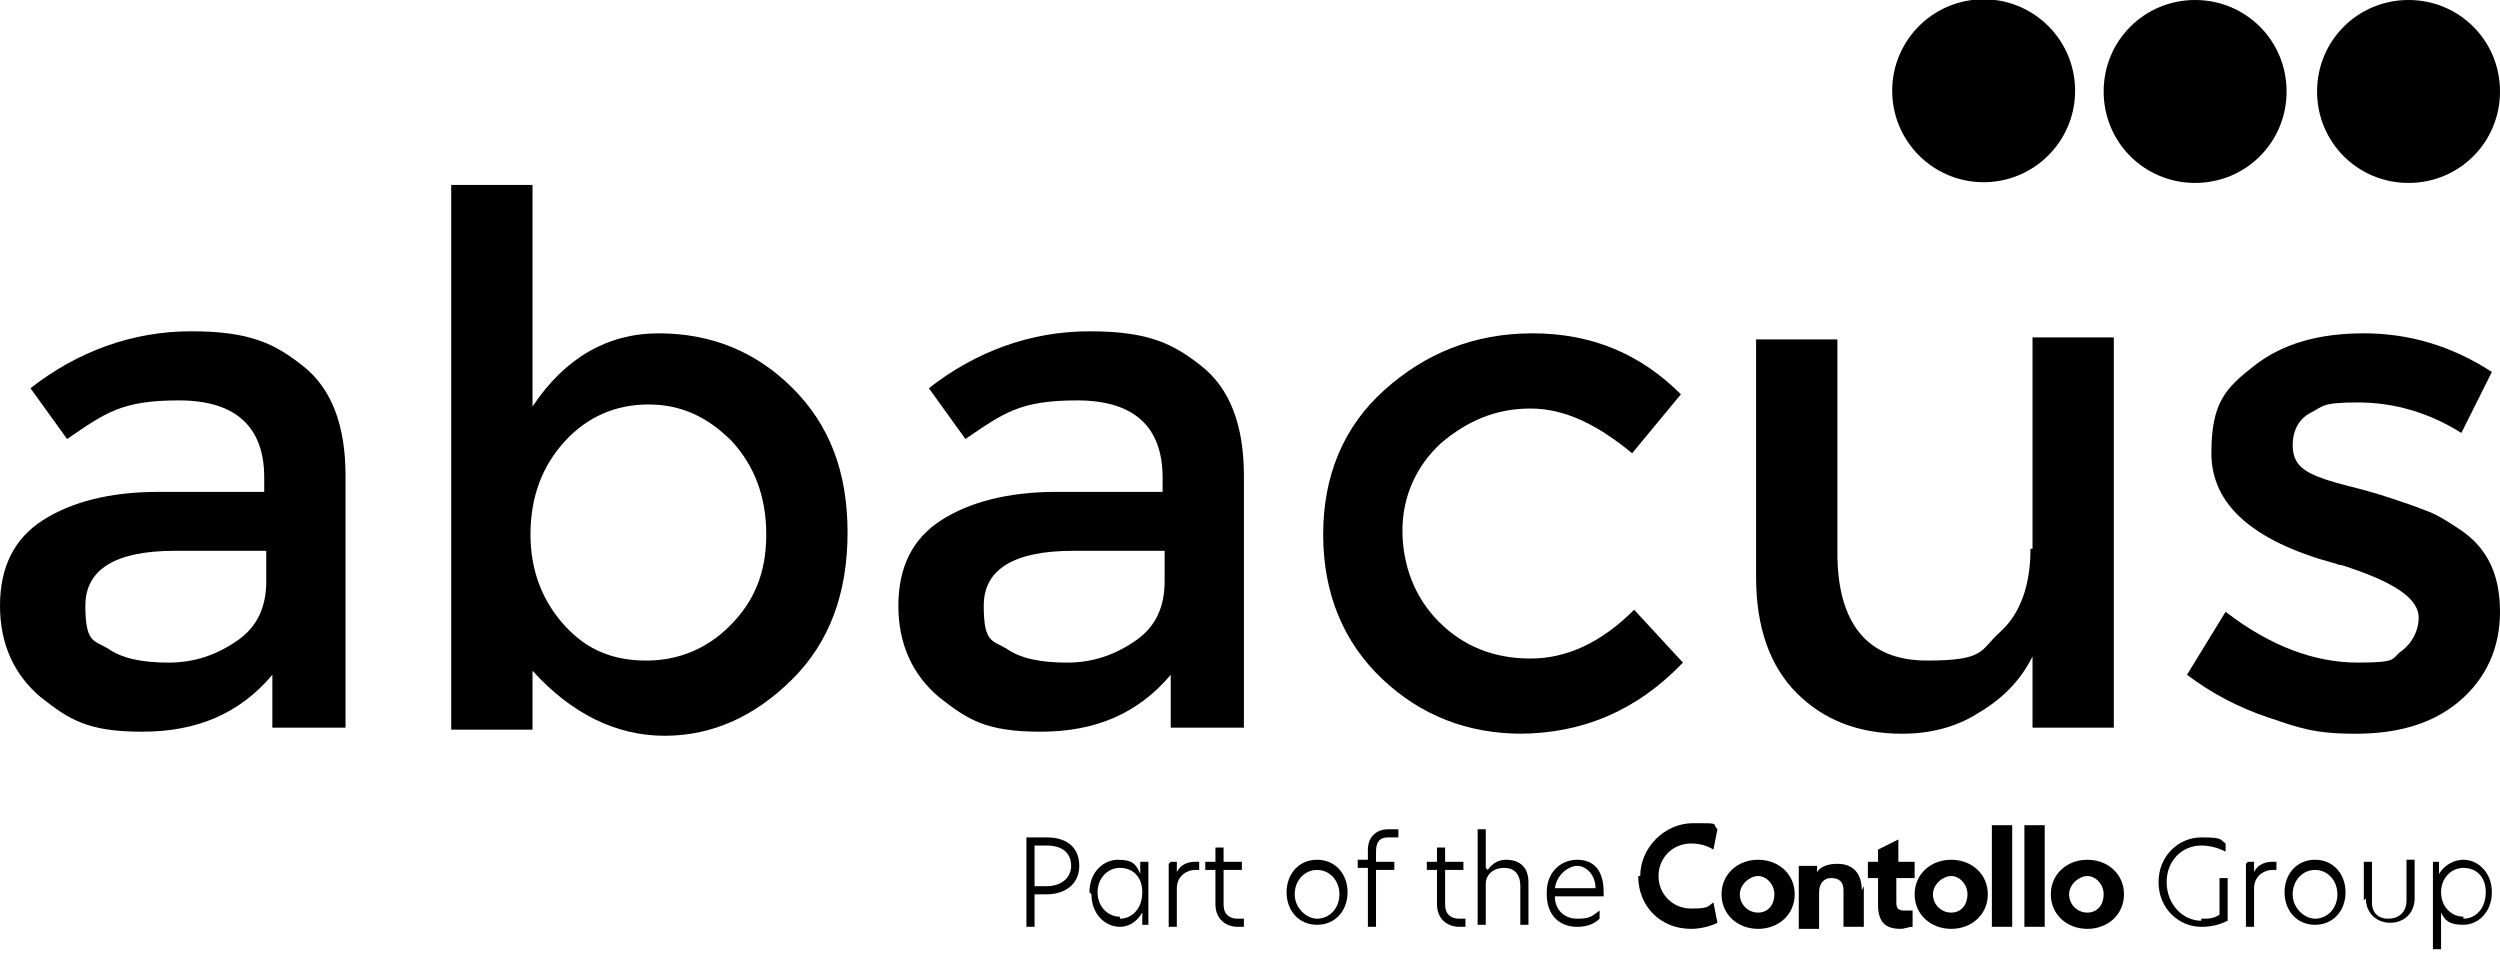 <?xml version="1.0" encoding="UTF-8"?> <svg xmlns="http://www.w3.org/2000/svg" id="Layer_1" version="1.1" viewBox="0 0 123 48"><g><g><path d="M17.1,35.8h-3.7v-2.6c-1.6,1.9-3.7,2.8-6.4,2.8s-3.6-.6-5-1.7c-1.3-1.1-2-2.6-2-4.5s.7-3.3,2.1-4.2c1.4-.9,3.3-1.4,5.7-1.4h5.2v-.7c0-2.5-1.4-3.8-4.2-3.8s-3.6.6-5.5,1.9l-1.8-2.5c2.3-1.8,5-2.8,7.9-2.8s4.1.6,5.5,1.7c1.4,1.1,2.1,2.9,2.1,5.4v12.4ZM13.1,28.7v-1.6h-4.5c-2.9,0-4.4.9-4.4,2.7s.4,1.7,1.1,2.1c.7.5,1.7.7,3,.7s2.4-.4,3.4-1.1c1-.7,1.4-1.7,1.4-2.9Z"></path><path d="M32.4,16.4c2.6,0,4.8.9,6.6,2.7,1.8,1.8,2.7,4.1,2.7,7.1s-.9,5.4-2.7,7.2c-1.8,1.8-3.9,2.8-6.3,2.8s-4.6-1.1-6.5-3.2v2.9h-4V9.1h4v10.9c1.6-2.4,3.7-3.6,6.2-3.6ZM26.1,26.3c0,1.8.6,3.3,1.7,4.5,1.1,1.2,2.4,1.7,4,1.7s3-.6,4.1-1.7c1.2-1.2,1.8-2.6,1.8-4.5s-.6-3.4-1.7-4.6c-1.2-1.2-2.5-1.8-4.1-1.8s-3,.6-4.1,1.8c-1.1,1.2-1.7,2.7-1.7,4.6Z"></path><path d="M61.3,35.8h-3.7v-2.6c-1.6,1.9-3.7,2.8-6.4,2.8s-3.6-.6-5-1.7c-1.3-1.1-2-2.6-2-4.5s.7-3.3,2.1-4.2c1.4-.9,3.3-1.4,5.7-1.4h5.2v-.7c0-2.5-1.4-3.8-4.2-3.8s-3.6.6-5.5,1.9l-1.8-2.5c2.3-1.8,5-2.8,7.9-2.8s4.1.6,5.5,1.7c1.4,1.1,2.1,2.9,2.1,5.4v12.4ZM57.3,28.7v-1.6h-4.5c-2.9,0-4.4.9-4.4,2.7s.4,1.7,1.1,2.1c.7.5,1.7.7,3,.7s2.4-.4,3.4-1.1c1-.7,1.4-1.7,1.4-2.9Z"></path><path d="M74.9,36.1c-2.7,0-5-.9-6.9-2.7-1.9-1.8-2.9-4.2-2.9-7.1s1-5.3,3-7.1c2-1.8,4.4-2.8,7.3-2.8s5.3,1,7.3,3l-2.4,2.9c-1.7-1.4-3.3-2.2-5-2.2s-3.1.6-4.4,1.7c-1.2,1.1-1.9,2.6-1.9,4.3s.6,3.3,1.8,4.5,2.7,1.8,4.5,1.8,3.5-.8,5.1-2.4l2.4,2.6c-2.3,2.4-5,3.5-8.1,3.5Z"></path><path d="M100,27v-10.4h4v19.2h-4v-3.5c-.6,1.2-1.5,2.1-2.7,2.8-1.1.7-2.4,1-3.7,1-2.2,0-3.9-.7-5.2-2-1.3-1.3-2-3.2-2-5.7v-11.7h4v10.5c0,3.5,1.5,5.3,4.4,5.3s2.6-.5,3.6-1.4c1-.9,1.5-2.3,1.5-4.1Z"></path><path d="M123,30.1c0,1.8-.7,3.3-2,4.4-1.3,1.1-3,1.6-5.1,1.6s-2.8-.3-4.3-.8c-1.5-.5-2.8-1.2-4-2.1l1.9-3.1c2.2,1.7,4.4,2.5,6.5,2.5s1.6-.2,2.2-.6c.5-.4.8-1,.8-1.6,0-1-1.3-1.8-3.8-2.6-.2,0-.3-.1-.4-.1-4-1.1-6-2.9-6-5.4s.7-3.2,2.1-4.3c1.4-1.1,3.2-1.6,5.4-1.6s4.3.6,6.3,1.9l-1.5,3c-1.6-1-3.3-1.5-5.1-1.5s-1.7.2-2.3.5c-.6.3-.9.9-.9,1.6s.3,1.1.9,1.4c.4.2,1,.4,1.8.6.8.2,1.5.4,2.1.6.6.2,1.2.4,1.7.6.6.2,1.2.6,1.8,1,1.3.9,1.9,2.2,1.9,4Z"></path></g><g><circle cx="97.5" cy="4.5" r="4.5" transform="translate(0 3.2) rotate(-1.9)"></circle><path d="M112.5,4.5c0,2.5-2,4.5-4.5,4.5s-4.5-2-4.5-4.5,2-4.5,4.5-4.5,4.5,2,4.5,4.5Z"></path><path d="M123,4.5c0,2.5-2,4.5-4.5,4.5s-4.5-2-4.5-4.5,2-4.5,4.5-4.5,4.5,2,4.5,4.5Z"></path></g></g><g><path d="M50.5,41.2h1c1,0,1.6.5,1.6,1.4s-.7,1.4-1.6,1.4h-.6v1.6h-.4v-4.3ZM51.5,43.6c.7,0,1.2-.4,1.2-1s-.4-1-1.2-1h-.6v2h.6Z"></path><path d="M53.6,43.9c0-1,.7-1.6,1.4-1.6s.9.2,1.1.7h0v-.6h.4v3.1h-.3v-.6h0c-.3.5-.7.7-1.1.7-.7,0-1.4-.6-1.4-1.6ZM55.1,45.2c.6,0,1.1-.5,1.1-1.3s-.5-1.2-1.1-1.2-1.1.5-1.1,1.2.5,1.2,1.1,1.2Z"></path><path d="M57.6,42.4h.3v.5h0c.2-.4.6-.5.9-.5s.1,0,.2,0v.4c0,0-.1,0-.2,0-.4,0-.9.3-.9.9v1.9h-.4v-3.1Z"></path><path d="M60.2,42.4h.9v.4h-.9v1.7c0,.5.3.7.7.7s.2,0,.3,0v.4s-.2,0-.3,0c-.6,0-1.1-.4-1.1-1.1v-1.7h-.5v-.4h.5v-.7h.4v.7Z"></path><path d="M63.3,43.9c0-.9.6-1.6,1.5-1.6s1.5.7,1.5,1.6-.6,1.6-1.5,1.6-1.5-.7-1.5-1.6ZM64.8,45.2c.6,0,1.1-.5,1.1-1.2s-.5-1.2-1.1-1.2-1.1.5-1.1,1.2.6,1.2,1.1,1.2Z"></path><path d="M67.3,42.7h-.5v-.4h.5v-.5c0-.6.4-1,1-1s.3,0,.5,0v.4c-.1,0-.3,0-.5,0-.4,0-.6.2-.6.7v.5h.9v.4h-.9v2.8h-.4v-2.8Z"></path><path d="M71.1,42.4h.9v.4h-.9v1.7c0,.5.3.7.7.7s.2,0,.3,0v.4s-.2,0-.3,0c-.6,0-1.1-.4-1.1-1.1v-1.7h-.5v-.4h.5v-.7h.4v.7Z"></path><path d="M73.2,42.8h0c.2-.3.5-.5.9-.5.7,0,1.1.4,1.1,1.1v2.1h-.4v-1.9c0-.6-.3-.9-.8-.9s-.9.3-.9.8v2h-.4v-4.7h.4v1.9Z"></path><path d="M76.1,43.9c0-1,.7-1.6,1.5-1.6s1.3.5,1.3,1.6,0,.1,0,.2h-2.4c0,.7.5,1.1,1.1,1.1s.7-.1,1.1-.4v.4c-.3.3-.7.4-1.1.4-.9,0-1.5-.6-1.5-1.6ZM78.5,43.7c0-.7-.5-1.1-.9-1.1s-1,.4-1.1,1.1h2Z"></path></g><path d="M108.3,45.2c.4,0,.6,0,.9-.2v-1.8h.4v2.1c-.4.2-.8.3-1.3.3-1.1,0-2.1-.9-2.1-2.2s1-2.2,2.1-2.2.9.1,1.2.3v.4c-.4-.2-.8-.3-1.2-.3-.9,0-1.7.7-1.7,1.8s.8,1.9,1.7,1.9Z"></path><path d="M110.6,42.4h.3v.5h0c.2-.4.6-.5.9-.5s.1,0,.2,0v.4c0,0-.1,0-.2,0-.4,0-.9.3-.9.9v1.9h-.4v-3.1Z"></path><path d="M112.4,43.9c0-.9.6-1.6,1.5-1.6s1.5.7,1.5,1.6-.6,1.6-1.5,1.6-1.5-.7-1.5-1.6ZM113.9,45.2c.6,0,1.1-.5,1.1-1.2s-.5-1.2-1.1-1.2-1.1.5-1.1,1.2.6,1.2,1.1,1.2Z"></path><path d="M116.3,44.3v-1.9h.4v2c0,.5.3.8.8.8s.9-.3.9-.9v-2h.4v1.9c0,.7-.5,1.2-1.2,1.2s-1.2-.5-1.2-1.2Z"></path><path d="M119.7,42.4h.3v.6c.3-.5.8-.7,1.2-.7.7,0,1.4.6,1.4,1.6s-.7,1.6-1.4,1.6-.9-.2-1.1-.6v1.8h-.4v-4.3ZM121.2,45.2c.6,0,1.1-.5,1.1-1.3s-.5-1.2-1.1-1.2-1.1.5-1.1,1.2.5,1.2,1.1,1.2Z"></path><g><path d="M80.7,43.1c0-1.4,1.2-2.6,2.6-2.6s.9,0,1.2.3l-.2,1c-.3-.2-.7-.3-1.1-.3-.9,0-1.6.7-1.6,1.6s.7,1.6,1.6,1.6.8-.1,1.1-.3l.2,1c-.4.2-.9.3-1.3.3-1.5,0-2.6-1.1-2.6-2.6Z"></path><path d="M84.7,44c0-1,.8-1.7,1.8-1.7s1.8.7,1.8,1.7-.8,1.7-1.8,1.7-1.8-.7-1.8-1.7ZM87.3,44c0-.5-.4-.9-.8-.9s-.9.4-.9.9.4.9.9.9.8-.4.8-.9Z"></path><path d="M91.7,43.6v2h-1v-1.8c0-.4-.2-.6-.6-.6s-.6.3-.6.7v1.8h-1v-3.1h.9c0-.1,0,.3,0,.3.2-.3.6-.4,1-.4.8,0,1.2.5,1.2,1.3Z"></path><path d="M93.3,43.2v1.2c0,.3.1.4.4.4s.3,0,.4,0v.8c-.2,0-.4.1-.6.1-.8,0-1.1-.4-1.1-1.2v-1.3h-.5v-.8h.5v-.6l1-.5v1.1h.8v.8h-.8Z"></path><path d="M94.2,44c0-1,.8-1.7,1.8-1.7s1.8.7,1.8,1.7-.8,1.7-1.8,1.7-1.8-.7-1.8-1.7ZM96.8,44c0-.5-.4-.9-.8-.9s-.9.4-.9.9.4.9.9.9.8-.4.8-.9Z"></path><path d="M98,40.6h1c0-.1,0,5,0,5h-1v-5Z"></path><path d="M99.6,40.6h1c0-.1,0,5,0,5h-1v-5Z"></path><path d="M100.9,44c0-1,.8-1.7,1.8-1.7s1.8.7,1.8,1.7-.8,1.7-1.8,1.7-1.8-.7-1.8-1.7ZM103.5,44c0-.5-.4-.9-.8-.9s-.9.4-.9.9.4.9.9.9.8-.4.8-.9Z"></path></g></svg> 